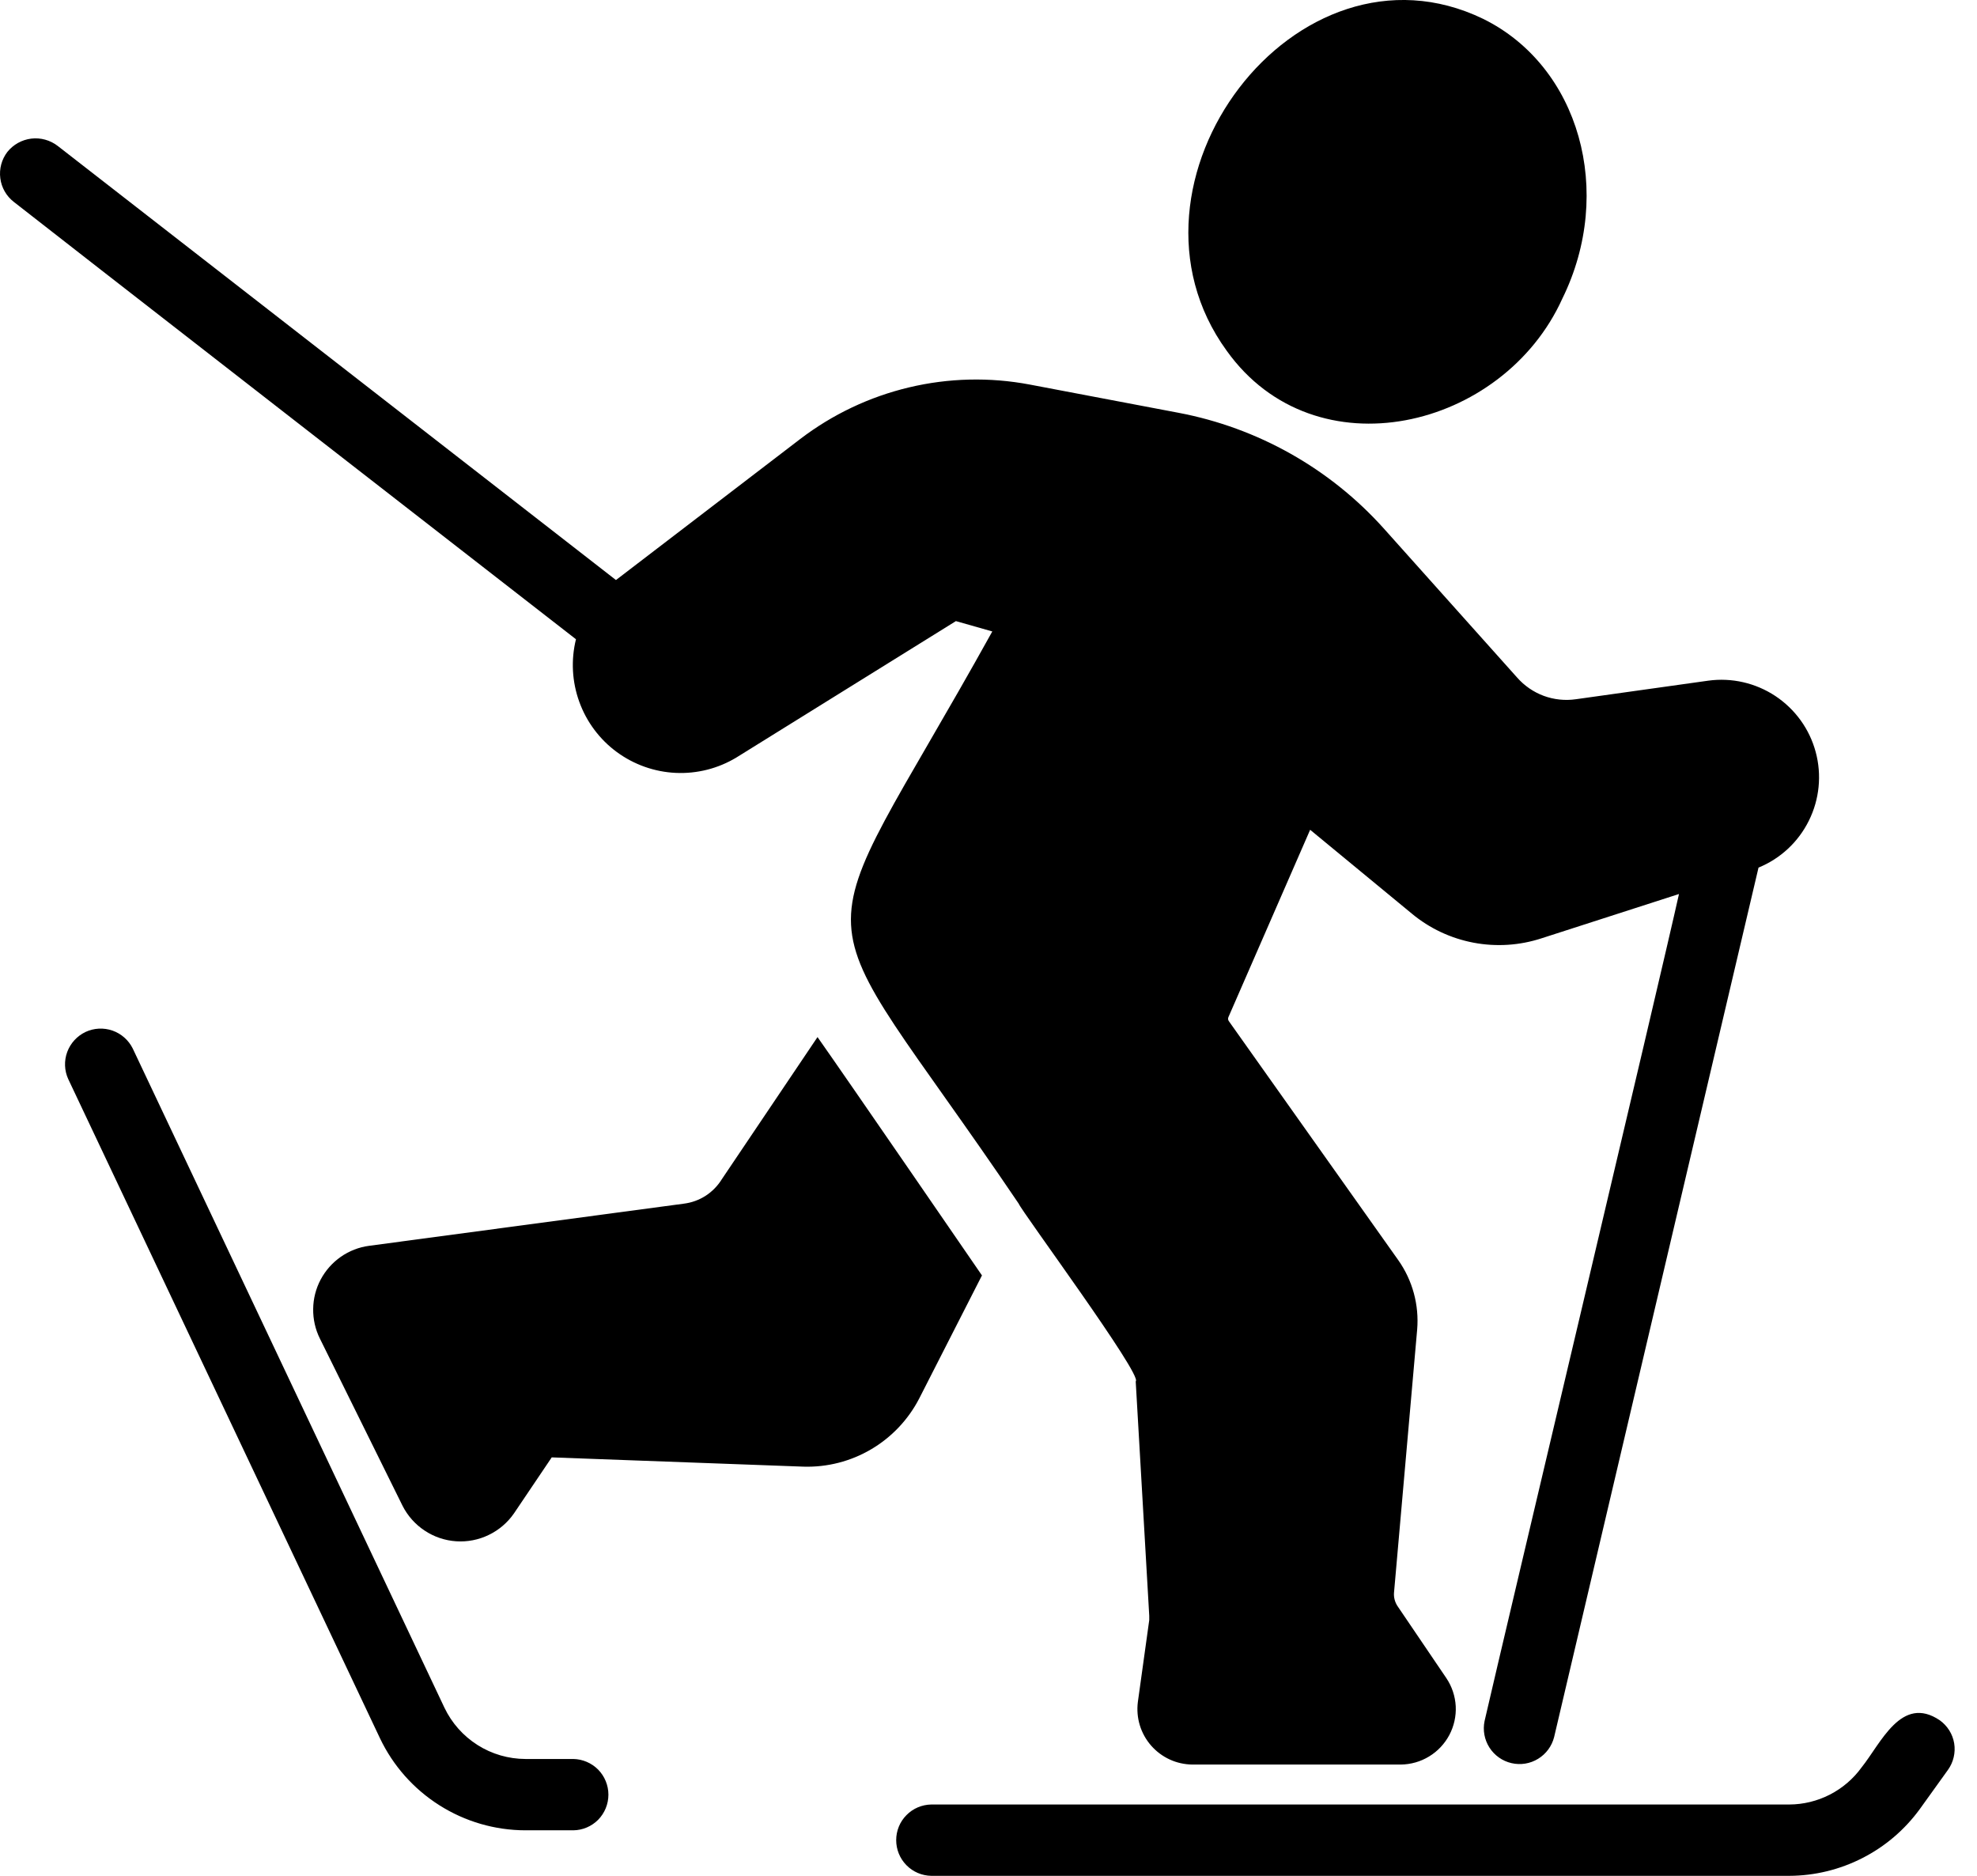 <svg width="39" height="37" viewBox="0 0 39 37" fill="none" xmlns="http://www.w3.org/2000/svg">
<path d="M36.724 34.86C37.103 34.389 37.508 33.42 38.266 33.932C38.34 33.985 38.404 34.053 38.453 34.131C38.502 34.209 38.535 34.296 38.55 34.387C38.565 34.478 38.561 34.571 38.54 34.661C38.519 34.751 38.48 34.836 38.427 34.91L37.871 35.684C37.575 36.09 37.188 36.421 36.74 36.649C36.293 36.878 35.798 36.998 35.296 37H18.372C18.187 36.997 18.01 36.922 17.881 36.79C17.751 36.658 17.679 36.481 17.679 36.296C17.679 36.111 17.751 35.934 17.881 35.803C18.01 35.671 18.186 35.596 18.371 35.593H35.296C35.575 35.592 35.849 35.525 36.097 35.398C36.346 35.27 36.561 35.086 36.724 34.86ZM1.685 20.356C1.852 20.277 2.044 20.267 2.219 20.328C2.393 20.389 2.537 20.516 2.619 20.682L8.767 33.683C8.911 33.985 9.138 34.241 9.421 34.42C9.703 34.599 10.031 34.694 10.365 34.695H11.309C11.493 34.698 11.67 34.774 11.8 34.905C11.929 35.037 12.002 35.215 12.002 35.399C12.002 35.584 11.929 35.762 11.8 35.894C11.67 36.025 11.493 36.1 11.309 36.102H10.365C9.764 36.101 9.176 35.93 8.668 35.608C8.16 35.287 7.753 34.828 7.495 34.285L1.346 21.284C1.269 21.116 1.262 20.924 1.326 20.75C1.39 20.577 1.519 20.436 1.685 20.356ZM0.617 2.734C0.803 2.712 0.99 2.764 1.138 2.878L12.151 11.441L15.782 8.662C16.419 8.175 17.153 7.826 17.933 7.641C18.714 7.455 19.525 7.436 20.313 7.585L23.248 8.142C24.81 8.438 26.232 9.238 27.295 10.421L29.927 13.363C30.069 13.525 30.25 13.65 30.452 13.725C30.655 13.8 30.874 13.823 31.088 13.792L33.698 13.426C34.162 13.362 34.633 13.471 35.023 13.729C35.414 13.989 35.697 14.381 35.818 14.833C35.94 15.285 35.892 15.767 35.684 16.186C35.477 16.606 35.123 16.936 34.69 17.113L30.658 34.263C30.613 34.441 30.5 34.595 30.343 34.691C30.186 34.788 29.997 34.819 29.817 34.777C29.638 34.736 29.481 34.625 29.382 34.47C29.283 34.315 29.248 34.127 29.286 33.946C29.689 32.193 32.754 19.288 33.121 17.634L30.412 18.507C29.979 18.649 29.516 18.679 29.068 18.594C28.62 18.509 28.201 18.312 27.851 18.021L25.845 16.367L24.233 20.062C24.228 20.075 24.225 20.088 24.226 20.102C24.228 20.115 24.232 20.128 24.24 20.14L27.583 24.855C27.865 25.254 27.997 25.74 27.956 26.227L27.499 31.42C27.493 31.512 27.518 31.603 27.569 31.68L28.533 33.102C28.643 33.266 28.706 33.457 28.717 33.654C28.727 33.851 28.683 34.047 28.591 34.222C28.498 34.396 28.361 34.543 28.192 34.645C28.024 34.748 27.83 34.803 27.633 34.805H23.522C23.368 34.803 23.215 34.77 23.075 34.705C22.935 34.641 22.81 34.547 22.708 34.431C22.606 34.314 22.53 34.178 22.485 34.03C22.44 33.883 22.427 33.727 22.446 33.573L22.671 31.955V31.87L22.404 27.247C22.554 27.14 20.148 23.887 20.096 23.742C15.748 17.311 15.798 19.265 19.575 12.455L18.857 12.251L14.529 14.94C14.169 15.158 13.752 15.264 13.332 15.245C12.912 15.226 12.506 15.082 12.167 14.833C11.828 14.584 11.571 14.239 11.428 13.844C11.284 13.448 11.261 13.018 11.362 12.609C11.277 12.543 0.27 3.988 0.272 3.982C0.125 3.868 0.029 3.7 0.006 3.516C-0.018 3.331 0.032 3.145 0.145 2.997C0.262 2.851 0.431 2.757 0.617 2.734ZM16.127 20.456C16.664 21.216 19.371 25.157 19.371 25.157L18.133 27.585C17.918 28.001 17.59 28.348 17.186 28.586C16.783 28.824 16.32 28.943 15.852 28.929L10.884 28.746L10.139 29.851C10.013 30.033 9.841 30.18 9.641 30.276C9.442 30.373 9.219 30.416 8.998 30.401C8.777 30.386 8.563 30.314 8.378 30.191C8.193 30.069 8.043 29.901 7.942 29.703L6.31 26.402C6.22 26.221 6.175 26.021 6.178 25.818C6.18 25.616 6.231 25.417 6.326 25.238C6.421 25.06 6.557 24.906 6.723 24.79C6.889 24.674 7.08 24.6 7.281 24.573L13.488 23.742C13.642 23.723 13.79 23.67 13.92 23.586C14.05 23.502 14.16 23.389 14.241 23.257L16.127 20.456ZM24.198 6.917C21.794 3.607 25.573 -1.41 29.258 0.372C31.158 1.308 31.855 3.786 30.82 5.89C29.651 8.476 25.943 9.36 24.198 6.917Z" fill="black"/>
</svg>
